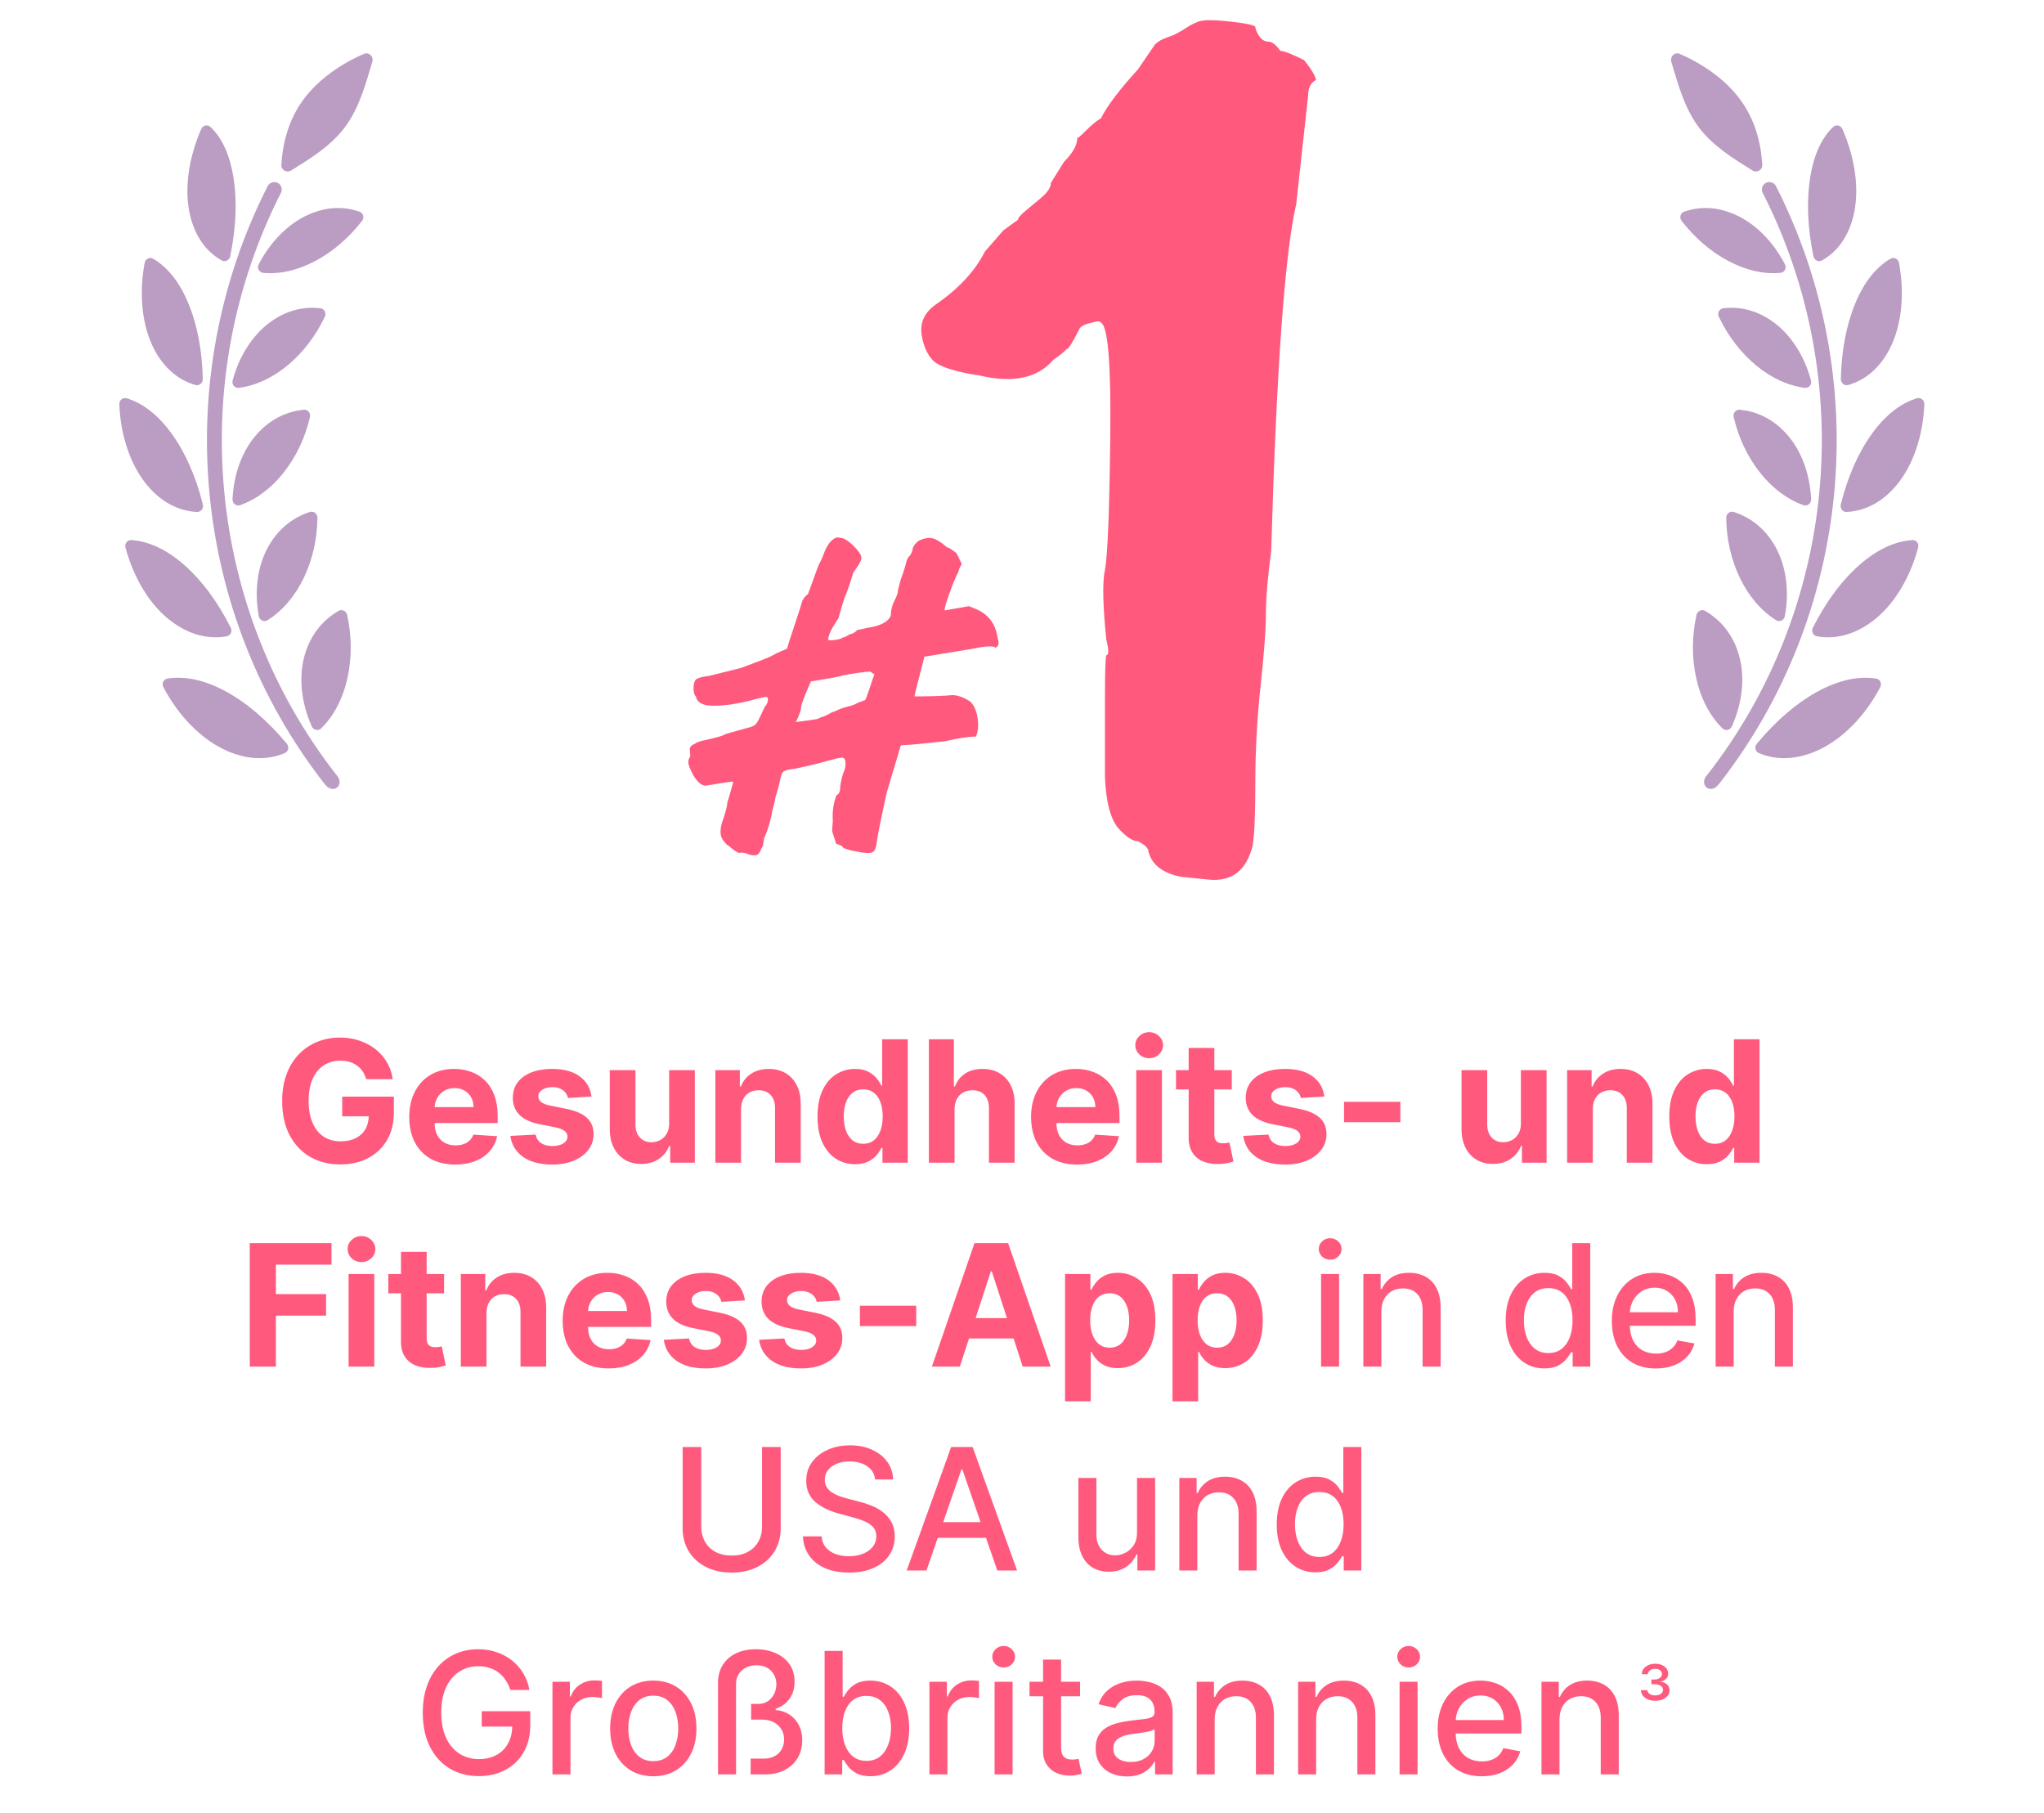 <?xml version="1.0" encoding="utf-8"?>
<svg xmlns="http://www.w3.org/2000/svg" fill="none" height="329" viewBox="0 0 371 329" width="371">
<path d="M48.584 33.778C48.923 33.112 49.736 32.846 50.399 33.183C51.076 33.518 51.327 34.331 50.989 34.998C33.633 69.115 37.586 110.571 61.055 140.612C62.673 142.278 60.595 144.412 58.928 142.278C34.815 111.415 30.758 68.828 48.584 33.778Z" fill="#BB9CC2"/>
<path d="M34.124 54.888C35.788 58.852 36.688 63.511 36.807 68.766C36.824 69.499 36.166 70.062 35.462 69.862C32.307 68.965 29.694 66.702 27.943 63.301L27.942 63.298C25.786 59.129 25.194 53.457 26.252 47.712C26.386 46.984 27.166 46.582 27.806 46.955C30.4 48.467 32.551 51.157 34.124 54.888Z" fill="#BB9CC2"/>
<path d="M48.723 99.153C50.741 95.571 53.588 93.782 56.206 92.912C56.919 92.676 57.624 93.22 57.615 93.971C57.565 97.854 56.741 101.499 55.153 104.837C53.547 108.194 51.267 110.848 48.578 112.537C47.934 112.942 47.111 112.562 46.973 111.813C46.128 107.243 46.735 102.668 48.723 99.153Z" fill="#BB9CC2"/>
<path d="M55.344 118.742C56.535 114.72 58.985 112.312 61.407 110.872C62.05 110.49 62.853 110.864 63.012 111.594C63.856 115.471 63.879 119.287 63.08 122.974C62.247 126.768 60.617 129.895 58.308 132.164C57.77 132.692 56.894 132.507 56.588 131.819C54.633 127.427 54.159 122.701 55.344 118.742Z" fill="#BB9CC2"/>
<path d="M41.881 113.899C42.212 114.552 41.862 115.343 41.141 115.471C37.773 116.07 34.306 115.153 31.144 112.778L31.142 112.777C27.327 109.981 24.299 105.04 22.777 99.368C22.586 98.656 23.111 97.961 23.846 98.009C26.97 98.213 30.2 99.704 33.325 102.424C36.599 105.278 39.47 109.13 41.881 113.899Z" fill="#BB9CC2"/>
<path d="M40.851 125.397C44.758 127.503 48.517 130.713 52.057 134.962C52.527 135.526 52.363 136.378 51.687 136.663C48.474 138.02 44.794 137.876 41.071 136.202C41.07 136.202 41.069 136.202 41.069 136.201C41.068 136.2 41.067 136.2 41.066 136.2C36.582 134.191 32.446 129.996 29.659 124.706C29.315 124.054 29.674 123.26 30.401 123.143C33.56 122.638 37.119 123.397 40.851 125.397Z" fill="#BB9CC2"/>
<path d="M34.538 39.216C33.397 34.614 34.144 28.87 36.524 23.42C36.819 22.744 37.666 22.527 38.202 23.035C40.358 25.079 41.727 28.185 42.376 32.201C43.056 36.472 42.857 41.269 41.79 46.492C41.642 47.212 40.873 47.616 40.232 47.258C37.43 45.692 35.449 42.919 34.538 39.216Z" fill="#BB9CC2"/>
<path d="M47.785 49.517C47.026 49.447 46.611 48.642 46.96 47.965C49.09 43.845 52.328 40.575 55.974 38.956C59.628 37.32 62.789 37.562 65.237 38.406C65.942 38.649 66.164 39.506 65.705 40.094C63.235 43.254 60.369 45.705 57.161 47.397C53.955 49.077 50.764 49.792 47.785 49.517Z" fill="#BB9CC2"/>
<path d="M43.373 70.379C42.615 70.478 42.03 69.78 42.227 69.041C43.409 64.614 45.855 60.777 49.059 58.447C52.303 56.08 55.501 55.642 58.13 55.937C58.873 56.021 59.28 56.811 58.957 57.486C57.269 61.007 55.013 63.958 52.227 66.283C49.462 68.582 46.4 69.986 43.373 70.379Z" fill="#BB9CC2"/>
<path d="M31.095 78.608C33.624 82.091 35.546 86.431 36.82 91.536C36.997 92.245 36.481 92.939 35.751 92.903C32.408 92.74 29.301 91.11 26.791 88.151C26.79 88.15 26.79 88.149 26.789 88.148C26.789 88.147 26.788 88.147 26.788 88.146C23.737 84.558 21.894 79.173 21.657 73.361C21.627 72.624 22.294 72.061 23 72.275C25.931 73.161 28.69 75.31 31.095 78.608Z" fill="#BB9CC2"/>
<path d="M46.634 78.782C49.33 75.757 52.426 74.634 55.114 74.35C55.861 74.272 56.431 74.957 56.259 75.687C55.37 79.454 53.791 82.805 51.548 85.68C49.294 88.556 46.548 90.615 43.615 91.665C42.896 91.923 42.174 91.369 42.207 90.606C42.402 86.022 43.978 81.747 46.634 78.782Z" fill="#BB9CC2"/>
<path d="M55.153 17.962C57.835 14.356 62.022 11.508 66.063 9.779C66.967 9.393 67.86 10.261 67.579 11.203C66.382 15.219 65.213 19.546 62.673 22.991C60.081 26.498 56.313 28.771 52.863 30.931C52.059 31.434 51.009 30.861 51.067 29.915C51.317 25.84 52.41 21.623 55.153 17.962Z" fill="#BB9CC2"/>
<path d="M322.352 33.778C322.012 33.112 321.2 32.846 320.537 33.183C319.859 33.518 319.609 34.331 319.946 34.998C337.302 69.115 333.35 110.571 309.881 140.612C308.262 142.278 310.34 144.412 312.007 142.278C336.12 111.415 340.178 68.828 322.352 33.778Z" fill="#BB9CC2"/>
<path d="M336.812 54.888C335.148 58.852 334.248 63.511 334.128 68.766C334.112 69.499 334.769 70.062 335.474 69.862C338.629 68.965 341.241 66.702 342.993 63.301L342.994 63.298C345.15 59.129 345.741 53.457 344.684 47.712C344.55 46.984 343.769 46.582 343.129 46.955C340.536 48.467 338.385 51.157 336.812 54.888Z" fill="#BB9CC2"/>
<path d="M322.213 99.153C320.195 95.571 317.348 93.782 314.729 92.912C314.017 92.676 313.311 93.22 313.321 93.971C313.371 97.854 314.194 101.499 315.782 104.837C317.388 108.194 319.669 110.848 322.357 112.537C323.002 112.942 323.824 112.562 323.963 111.813C324.807 107.243 324.2 102.668 322.213 99.153Z" fill="#BB9CC2"/>
<path d="M315.591 118.742C314.4 114.72 311.951 112.312 309.528 110.872C308.886 110.49 308.083 110.864 307.924 111.594C307.08 115.471 307.056 119.287 307.856 122.974C308.688 126.768 310.319 129.895 312.628 132.164C313.165 132.692 314.041 132.507 314.348 131.819C316.303 127.427 316.777 122.701 315.591 118.742Z" fill="#BB9CC2"/>
<path d="M329.054 113.899C328.724 114.552 329.074 115.343 329.794 115.471C333.162 116.07 336.63 115.153 339.792 112.778L339.794 112.777C343.609 109.981 346.637 105.04 348.159 99.368C348.349 98.656 347.825 97.961 347.09 98.009C343.966 98.213 340.735 99.704 337.61 102.424C334.336 105.278 331.466 109.13 329.054 113.899Z" fill="#BB9CC2"/>
<path d="M330.085 125.397C326.177 127.503 322.419 130.713 318.878 134.962C318.408 135.526 318.572 136.378 319.248 136.663C322.461 138.02 326.142 137.876 329.865 136.202C329.865 136.202 329.866 136.202 329.867 136.201C329.868 136.2 329.868 136.2 329.869 136.2C334.354 134.191 338.489 129.996 341.277 124.706C341.621 124.054 341.262 123.26 340.534 123.143C337.375 122.638 333.817 123.397 330.085 125.397Z" fill="#BB9CC2"/>
<path d="M336.398 39.216C337.539 34.614 336.792 28.87 334.412 23.42C334.116 22.744 333.27 22.527 332.734 23.035C330.578 25.079 329.209 28.185 328.56 32.201C327.88 36.472 328.078 41.269 329.146 46.492C329.293 47.212 330.063 47.616 330.704 47.258C333.505 45.692 335.487 42.919 336.398 39.216Z" fill="#BB9CC2"/>
<path d="M323.151 49.517C323.909 49.447 324.325 48.642 323.975 47.965C321.845 43.845 318.608 40.575 314.961 38.956C311.308 37.32 308.147 37.562 305.699 38.406C304.993 38.649 304.772 39.506 305.231 40.094C307.701 43.254 310.566 45.705 313.775 47.397C316.981 49.077 320.171 49.792 323.151 49.517Z" fill="#BB9CC2"/>
<path d="M327.562 70.379C328.321 70.478 328.906 69.78 328.709 69.041C327.527 64.614 325.081 60.777 321.876 58.447C318.633 56.08 315.435 55.642 312.806 55.937C312.062 56.021 311.655 56.811 311.979 57.486C313.667 61.007 315.923 63.958 318.708 66.283C321.473 68.582 324.536 69.986 327.562 70.379Z" fill="#BB9CC2"/>
<path d="M339.84 78.608C337.312 82.091 335.39 86.431 334.116 91.536C333.939 92.245 334.455 92.939 335.185 92.903C338.528 92.74 341.634 91.11 344.145 88.151C344.145 88.15 344.146 88.149 344.146 88.148C344.147 88.147 344.147 88.147 344.148 88.146C347.199 84.558 349.042 79.173 349.279 73.361C349.309 72.624 348.642 72.061 347.936 72.275C345.004 73.161 342.246 75.31 339.84 78.608Z" fill="#BB9CC2"/>
<path d="M324.301 78.782C321.605 75.757 318.51 74.634 315.821 74.35C315.075 74.272 314.504 74.957 314.676 75.687C315.566 79.454 317.144 82.805 319.387 85.68C321.641 88.556 324.387 90.615 327.32 91.665C328.04 91.923 328.761 91.369 328.729 90.606C328.533 86.022 326.958 81.747 324.301 78.782Z" fill="#BB9CC2"/>
<path d="M315.782 17.962C313.101 14.356 308.914 11.508 304.872 9.779C303.969 9.393 303.076 10.261 303.357 11.203C304.553 15.219 305.722 19.546 308.262 22.991C310.854 26.498 314.622 28.771 318.072 30.931C318.876 31.434 319.927 30.861 319.869 29.915C319.619 25.84 318.526 21.623 315.782 17.962Z" fill="#BB9CC2"/>
<path d="M66.467 195.835C66.314 195.302 66.099 194.832 65.822 194.423C65.545 194.008 65.206 193.658 64.804 193.373C64.41 193.081 63.958 192.859 63.447 192.706C62.944 192.552 62.386 192.476 61.773 192.476C60.628 192.476 59.622 192.76 58.754 193.329C57.893 193.898 57.222 194.726 56.74 195.813C56.259 196.893 56.018 198.213 56.018 199.774C56.018 201.335 56.255 202.662 56.729 203.757C57.203 204.851 57.875 205.686 58.743 206.262C59.611 206.831 60.636 207.116 61.817 207.116C62.889 207.116 63.805 206.926 64.564 206.547C65.329 206.16 65.913 205.617 66.314 204.916C66.723 204.216 66.927 203.388 66.927 202.433L67.89 202.575H62.113V199.008H71.49V201.831C71.49 203.8 71.074 205.493 70.242 206.908C69.411 208.316 68.266 209.403 66.807 210.168C65.348 210.927 63.677 211.306 61.795 211.306C59.694 211.306 57.849 210.843 56.259 209.917C54.669 208.983 53.429 207.659 52.539 205.945C51.656 204.223 51.215 202.181 51.215 199.818C51.215 198.001 51.477 196.382 52.003 194.96C52.535 193.53 53.279 192.319 54.235 191.327C55.19 190.335 56.303 189.58 57.572 189.062C58.841 188.544 60.216 188.285 61.697 188.285C62.966 188.285 64.148 188.471 65.242 188.843C66.336 189.208 67.306 189.726 68.152 190.397C69.006 191.068 69.703 191.867 70.242 192.793C70.782 193.712 71.129 194.726 71.282 195.835H66.467ZM82.62 211.328C80.891 211.328 79.403 210.978 78.156 210.278C76.916 209.57 75.96 208.571 75.289 207.28C74.618 205.981 74.282 204.446 74.282 202.673C74.282 200.945 74.618 199.427 75.289 198.122C75.96 196.816 76.905 195.798 78.123 195.069C79.348 194.34 80.785 193.975 82.434 193.975C83.543 193.975 84.575 194.154 85.531 194.511C86.493 194.861 87.332 195.39 88.047 196.098C88.769 196.805 89.331 197.695 89.732 198.767C90.133 199.832 90.334 201.08 90.334 202.509V203.789H76.142V200.901H85.946C85.946 200.23 85.8 199.635 85.509 199.117C85.217 198.599 84.812 198.195 84.294 197.903C83.783 197.604 83.189 197.454 82.511 197.454C81.803 197.454 81.176 197.618 80.629 197.947C80.089 198.268 79.666 198.702 79.359 199.249C79.053 199.788 78.896 200.39 78.889 201.054V203.8C78.889 204.632 79.042 205.35 79.348 205.956C79.662 206.561 80.103 207.028 80.672 207.356C81.241 207.685 81.916 207.849 82.697 207.849C83.215 207.849 83.689 207.776 84.119 207.63C84.549 207.484 84.918 207.265 85.224 206.973C85.531 206.682 85.764 206.324 85.924 205.901L90.235 206.186C90.016 207.221 89.568 208.126 88.889 208.899C88.219 209.665 87.35 210.263 86.285 210.694C85.228 211.117 84.006 211.328 82.62 211.328ZM107.359 198.986L103.092 199.249C103.019 198.884 102.862 198.556 102.621 198.264C102.381 197.965 102.063 197.728 101.669 197.553C101.283 197.37 100.82 197.279 100.28 197.279C99.558 197.279 98.948 197.432 98.453 197.739C97.957 198.038 97.709 198.439 97.709 198.942C97.709 199.344 97.869 199.683 98.19 199.96C98.511 200.237 99.062 200.46 99.842 200.627L102.884 201.24C104.518 201.576 105.736 202.115 106.538 202.859C107.341 203.603 107.742 204.581 107.742 205.792C107.742 206.893 107.417 207.86 106.768 208.691C106.126 209.523 105.244 210.172 104.12 210.639C103.004 211.098 101.717 211.328 100.258 211.328C98.033 211.328 96.26 210.865 94.94 209.939C93.627 209.005 92.858 207.736 92.632 206.131L97.216 205.89C97.355 206.569 97.69 207.087 98.223 207.444C98.755 207.794 99.437 207.969 100.269 207.969C101.086 207.969 101.742 207.812 102.238 207.499C102.742 207.178 102.997 206.766 103.004 206.262C102.997 205.839 102.818 205.493 102.468 205.223C102.118 204.946 101.578 204.734 100.849 204.588L97.938 204.008C96.297 203.68 95.075 203.111 94.273 202.301C93.478 201.492 93.08 200.46 93.08 199.205C93.08 198.125 93.372 197.195 93.956 196.415C94.546 195.634 95.374 195.033 96.439 194.609C97.511 194.186 98.766 193.975 100.203 193.975C102.326 193.975 103.996 194.423 105.214 195.321C106.44 196.218 107.155 197.44 107.359 198.986ZM121.455 203.844V194.194H126.116V211H121.641V207.947H121.465C121.086 208.932 120.455 209.723 119.573 210.322C118.697 210.92 117.629 211.219 116.367 211.219C115.243 211.219 114.255 210.964 113.402 210.453C112.548 209.942 111.881 209.217 111.399 208.276C110.925 207.335 110.684 206.208 110.677 204.895V194.194H115.338V204.063C115.345 205.055 115.612 205.839 116.137 206.415C116.662 206.992 117.366 207.28 118.249 207.28C118.81 207.28 119.336 207.152 119.824 206.897C120.313 206.634 120.707 206.248 121.006 205.737C121.312 205.226 121.462 204.596 121.455 203.844ZM134.505 201.284V211H129.844V194.194H134.286V197.159H134.483C134.855 196.181 135.479 195.408 136.354 194.839C137.23 194.263 138.291 193.975 139.538 193.975C140.705 193.975 141.723 194.23 142.591 194.741C143.459 195.251 144.134 195.981 144.615 196.929C145.097 197.87 145.337 198.993 145.337 200.299V211H140.676V201.131C140.684 200.102 140.421 199.3 139.888 198.723C139.356 198.14 138.623 197.848 137.689 197.848C137.062 197.848 136.507 197.983 136.026 198.253C135.552 198.523 135.18 198.917 134.91 199.435C134.647 199.945 134.512 200.562 134.505 201.284ZM155.204 211.274C153.927 211.274 152.771 210.945 151.736 210.289C150.707 209.625 149.89 208.651 149.285 207.367C148.686 206.076 148.387 204.493 148.387 202.619C148.387 200.693 148.697 199.092 149.317 197.815C149.937 196.532 150.762 195.572 151.79 194.938C152.826 194.296 153.96 193.975 155.193 193.975C156.134 193.975 156.918 194.135 157.546 194.456C158.18 194.77 158.691 195.164 159.077 195.638C159.471 196.105 159.77 196.564 159.975 197.017H160.117V188.592H164.767V211H160.171V208.308H159.975C159.756 208.775 159.446 209.238 159.045 209.698C158.651 210.15 158.136 210.526 157.502 210.825C156.874 211.124 156.109 211.274 155.204 211.274ZM156.681 207.564C157.432 207.564 158.067 207.36 158.585 206.952C159.11 206.536 159.511 205.956 159.789 205.212C160.073 204.468 160.215 203.596 160.215 202.597C160.215 201.597 160.077 200.729 159.799 199.993C159.522 199.256 159.121 198.687 158.596 198.286C158.071 197.885 157.432 197.684 156.681 197.684C155.915 197.684 155.27 197.892 154.744 198.308C154.219 198.723 153.822 199.3 153.552 200.036C153.282 200.773 153.147 201.627 153.147 202.597C153.147 203.574 153.282 204.439 153.552 205.19C153.829 205.934 154.227 206.518 154.744 206.941C155.27 207.356 155.915 207.564 156.681 207.564ZM173.26 201.284V211H168.599V188.592H173.129V197.159H173.326C173.705 196.167 174.318 195.39 175.164 194.828C176.01 194.259 177.072 193.975 178.348 193.975C179.515 193.975 180.533 194.23 181.401 194.741C182.276 195.244 182.955 195.97 183.436 196.918C183.925 197.859 184.166 198.986 184.158 200.299V211H179.497V201.131C179.504 200.095 179.242 199.289 178.709 198.713C178.184 198.136 177.447 197.848 176.499 197.848C175.865 197.848 175.303 197.983 174.814 198.253C174.333 198.523 173.953 198.917 173.676 199.435C173.406 199.945 173.268 200.562 173.26 201.284ZM195.486 211.328C193.757 211.328 192.269 210.978 191.021 210.278C189.781 209.57 188.826 208.571 188.155 207.28C187.484 205.981 187.148 204.446 187.148 202.673C187.148 200.945 187.484 199.427 188.155 198.122C188.826 196.816 189.77 195.798 190.989 195.069C192.214 194.34 193.651 193.975 195.3 193.975C196.408 193.975 197.441 194.154 198.396 194.511C199.359 194.861 200.198 195.39 200.913 196.098C201.635 196.805 202.196 197.695 202.598 198.767C202.999 199.832 203.199 201.08 203.199 202.509V203.789H189.008V200.901H198.812C198.812 200.23 198.666 199.635 198.374 199.117C198.082 198.599 197.678 198.195 197.16 197.903C196.649 197.604 196.055 197.454 195.376 197.454C194.669 197.454 194.041 197.618 193.494 197.947C192.954 198.268 192.531 198.702 192.225 199.249C191.919 199.788 191.762 200.39 191.755 201.054V203.8C191.755 204.632 191.908 205.35 192.214 205.956C192.528 206.561 192.969 207.028 193.538 207.356C194.107 207.685 194.782 207.849 195.562 207.849C196.08 207.849 196.554 207.776 196.985 207.63C197.415 207.484 197.783 207.265 198.09 206.973C198.396 206.682 198.629 206.324 198.79 205.901L203.101 206.186C202.882 207.221 202.434 208.126 201.755 208.899C201.084 209.665 200.216 210.263 199.151 210.694C198.093 211.117 196.872 211.328 195.486 211.328ZM206.241 211V194.194H210.902V211H206.241ZM208.583 192.027C207.89 192.027 207.295 191.797 206.799 191.338C206.311 190.871 206.066 190.313 206.066 189.664C206.066 189.022 206.311 188.471 206.799 188.012C207.295 187.545 207.89 187.311 208.583 187.311C209.276 187.311 209.867 187.545 210.355 188.012C210.851 188.471 211.099 189.022 211.099 189.664C211.099 190.313 210.851 190.871 210.355 191.338C209.867 191.797 209.276 192.027 208.583 192.027ZM223.575 194.194V197.695H213.454V194.194H223.575ZM215.752 190.167H220.413V205.836C220.413 206.266 220.479 206.601 220.61 206.842C220.742 207.076 220.924 207.24 221.157 207.335C221.398 207.429 221.675 207.477 221.989 207.477C222.208 207.477 222.427 207.459 222.645 207.422C222.864 207.378 223.032 207.345 223.149 207.324L223.882 210.792C223.648 210.865 223.32 210.949 222.897 211.044C222.474 211.146 221.96 211.208 221.354 211.23C220.231 211.274 219.246 211.124 218.4 210.781C217.561 210.438 216.908 209.906 216.442 209.184C215.975 208.462 215.745 207.55 215.752 206.448V190.167ZM240.385 198.986L236.117 199.249C236.044 198.884 235.888 198.556 235.647 198.264C235.406 197.965 235.089 197.728 234.695 197.553C234.308 197.37 233.845 197.279 233.305 197.279C232.583 197.279 231.974 197.432 231.478 197.739C230.982 198.038 230.734 198.439 230.734 198.942C230.734 199.344 230.895 199.683 231.215 199.96C231.536 200.237 232.087 200.46 232.868 200.627L235.909 201.24C237.543 201.576 238.762 202.115 239.564 202.859C240.366 203.603 240.768 204.581 240.768 205.792C240.768 206.893 240.443 207.86 239.794 208.691C239.152 209.523 238.269 210.172 237.146 210.639C236.03 211.098 234.742 211.328 233.283 211.328C231.059 211.328 229.286 210.865 227.966 209.939C226.653 209.005 225.883 207.736 225.657 206.131L230.242 205.89C230.38 206.569 230.716 207.087 231.248 207.444C231.781 207.794 232.463 207.969 233.294 207.969C234.111 207.969 234.768 207.812 235.264 207.499C235.767 207.178 236.023 206.766 236.03 206.262C236.023 205.839 235.844 205.493 235.494 205.223C235.144 204.946 234.604 204.734 233.874 204.588L230.964 204.008C229.323 203.68 228.101 203.111 227.298 202.301C226.503 201.492 226.106 200.46 226.106 199.205C226.106 198.125 226.398 197.195 226.981 196.415C227.572 195.634 228.4 195.033 229.465 194.609C230.537 194.186 231.792 193.975 233.229 193.975C235.351 193.975 237.022 194.423 238.24 195.321C239.465 196.218 240.18 197.44 240.385 198.986ZM254.174 199.949V203.647H243.954V199.949H254.174ZM276.054 203.844V194.194H280.715V211H276.24V207.947H276.065C275.686 208.932 275.055 209.723 274.172 210.322C273.297 210.92 272.228 211.219 270.966 211.219C269.843 211.219 268.855 210.964 268.001 210.453C267.148 209.942 266.48 209.217 265.999 208.276C265.525 207.335 265.284 206.208 265.277 204.895V194.194H269.938V204.063C269.945 205.055 270.211 205.839 270.737 206.415C271.262 206.992 271.966 207.28 272.848 207.28C273.41 207.28 273.935 207.152 274.424 206.897C274.913 206.634 275.307 206.248 275.606 205.737C275.912 205.226 276.062 204.596 276.054 203.844ZM289.105 201.284V211H284.444V194.194H288.886V197.159H289.083C289.455 196.181 290.079 195.408 290.954 194.839C291.829 194.263 292.891 193.975 294.138 193.975C295.305 193.975 296.323 194.23 297.191 194.741C298.059 195.251 298.734 195.981 299.215 196.929C299.696 197.87 299.937 198.993 299.937 200.299V211H295.276V201.131C295.283 200.102 295.021 199.3 294.488 198.723C293.956 198.14 293.223 197.848 292.289 197.848C291.662 197.848 291.107 197.983 290.626 198.253C290.152 198.523 289.78 198.917 289.51 199.435C289.247 199.945 289.112 200.562 289.105 201.284ZM309.804 211.274C308.527 211.274 307.371 210.945 306.335 210.289C305.307 209.625 304.49 208.651 303.884 207.367C303.286 206.076 302.987 204.493 302.987 202.619C302.987 200.693 303.297 199.092 303.917 197.815C304.537 196.532 305.361 195.572 306.39 194.938C307.426 194.296 308.56 193.975 309.793 193.975C310.734 193.975 311.518 194.135 312.145 194.456C312.78 194.77 313.29 195.164 313.677 195.638C314.071 196.105 314.37 196.564 314.574 197.017H314.716V188.592H319.367V211H314.771V208.308H314.574C314.355 208.775 314.045 209.238 313.644 209.698C313.25 210.15 312.736 210.526 312.101 210.825C311.474 211.124 310.708 211.274 309.804 211.274ZM311.281 207.564C312.032 207.564 312.667 207.36 313.185 206.952C313.71 206.536 314.111 205.956 314.388 205.212C314.673 204.468 314.815 203.596 314.815 202.597C314.815 201.597 314.676 200.729 314.399 199.993C314.122 199.256 313.721 198.687 313.196 198.286C312.67 197.885 312.032 197.684 311.281 197.684C310.515 197.684 309.869 197.892 309.344 198.308C308.819 198.723 308.421 199.3 308.152 200.036C307.882 200.773 307.747 201.627 307.747 202.597C307.747 203.574 307.882 204.439 308.152 205.19C308.429 205.934 308.826 206.518 309.344 206.941C309.869 207.356 310.515 207.564 311.281 207.564ZM45.335 248V225.592H60.172V229.498H50.073V234.837H59.187V238.743H50.073V248H45.335ZM63.271 248V231.194H67.932V248H63.271ZM65.613 229.027C64.92 229.027 64.325 228.797 63.829 228.338C63.34 227.871 63.096 227.313 63.096 226.664C63.096 226.022 63.34 225.471 63.829 225.012C64.325 224.545 64.92 224.311 65.613 224.311C66.306 224.311 66.896 224.545 67.385 225.012C67.881 225.471 68.129 226.022 68.129 226.664C68.129 227.313 67.881 227.871 67.385 228.338C66.896 228.797 66.306 229.027 65.613 229.027ZM80.605 231.194V234.695H70.484V231.194H80.605ZM72.782 227.167H77.443V242.836C77.443 243.266 77.509 243.601 77.64 243.842C77.772 244.076 77.954 244.24 78.187 244.335C78.428 244.429 78.705 244.477 79.019 244.477C79.238 244.477 79.457 244.459 79.675 244.422C79.894 244.378 80.062 244.345 80.179 244.324L80.912 247.792C80.678 247.865 80.35 247.949 79.927 248.044C79.504 248.146 78.99 248.208 78.384 248.23C77.261 248.274 76.276 248.124 75.43 247.781C74.591 247.438 73.938 246.906 73.471 246.184C73.005 245.462 72.775 244.55 72.782 243.448V227.167ZM88.303 238.284V248H83.642V231.194H88.084V234.159H88.281C88.653 233.181 89.277 232.408 90.152 231.839C91.027 231.263 92.089 230.975 93.336 230.975C94.503 230.975 95.521 231.23 96.389 231.741C97.257 232.251 97.931 232.981 98.413 233.929C98.894 234.87 99.135 235.993 99.135 237.299V248H94.474V238.131C94.481 237.102 94.219 236.3 93.686 235.723C93.154 235.14 92.421 234.848 91.487 234.848C90.859 234.848 90.305 234.983 89.824 235.253C89.35 235.523 88.978 235.917 88.708 236.435C88.445 236.945 88.31 237.562 88.303 238.284ZM110.468 248.328C108.739 248.328 107.251 247.978 106.004 247.278C104.764 246.57 103.808 245.571 103.137 244.28C102.466 242.981 102.13 241.446 102.13 239.673C102.13 237.945 102.466 236.427 103.137 235.122C103.808 233.816 104.753 232.798 105.971 232.069C107.196 231.34 108.633 230.975 110.282 230.975C111.391 230.975 112.423 231.154 113.378 231.511C114.341 231.861 115.18 232.39 115.895 233.098C116.617 233.805 117.179 234.695 117.58 235.767C117.981 236.832 118.182 238.08 118.182 239.509V240.789H103.99V237.901H113.794C113.794 237.23 113.648 236.635 113.356 236.117C113.065 235.599 112.66 235.195 112.142 234.903C111.631 234.604 111.037 234.454 110.358 234.454C109.651 234.454 109.023 234.618 108.476 234.947C107.937 235.268 107.514 235.702 107.207 236.249C106.901 236.788 106.744 237.39 106.737 238.054V240.8C106.737 241.632 106.89 242.35 107.196 242.956C107.51 243.561 107.951 244.028 108.52 244.356C109.089 244.685 109.764 244.849 110.544 244.849C111.062 244.849 111.536 244.776 111.967 244.63C112.397 244.484 112.766 244.265 113.072 243.973C113.378 243.682 113.612 243.324 113.772 242.901L118.083 243.186C117.864 244.221 117.416 245.126 116.737 245.899C116.066 246.665 115.198 247.263 114.133 247.694C113.076 248.117 111.854 248.328 110.468 248.328ZM135.207 235.986L130.94 236.249C130.867 235.884 130.71 235.556 130.469 235.264C130.228 234.965 129.911 234.728 129.517 234.553C129.131 234.37 128.667 234.279 128.128 234.279C127.405 234.279 126.796 234.432 126.3 234.739C125.804 235.038 125.556 235.439 125.556 235.942C125.556 236.344 125.717 236.683 126.038 236.96C126.359 237.237 126.909 237.46 127.69 237.627L130.732 238.24C132.366 238.576 133.584 239.115 134.386 239.859C135.189 240.603 135.59 241.581 135.59 242.792C135.59 243.893 135.265 244.86 134.616 245.691C133.974 246.523 133.091 247.172 131.968 247.639C130.852 248.098 129.565 248.328 128.106 248.328C125.881 248.328 124.108 247.865 122.788 246.939C121.475 246.005 120.706 244.736 120.479 243.131L125.064 242.89C125.203 243.569 125.538 244.087 126.071 244.444C126.603 244.794 127.285 244.969 128.117 244.969C128.934 244.969 129.59 244.812 130.086 244.499C130.589 244.178 130.845 243.766 130.852 243.262C130.845 242.839 130.666 242.493 130.316 242.223C129.966 241.946 129.426 241.734 128.697 241.588L125.786 241.008C124.145 240.68 122.923 240.111 122.121 239.301C121.326 238.492 120.928 237.46 120.928 236.205C120.928 235.125 121.22 234.195 121.803 233.415C122.394 232.634 123.222 232.033 124.287 231.609C125.359 231.186 126.614 230.975 128.051 230.975C130.174 230.975 131.844 231.423 133.062 232.321C134.288 233.218 135.003 234.44 135.207 235.986ZM152.508 235.986L148.241 236.249C148.168 235.884 148.011 235.556 147.771 235.264C147.53 234.965 147.213 234.728 146.819 234.553C146.432 234.37 145.969 234.279 145.429 234.279C144.707 234.279 144.098 234.432 143.602 234.739C143.106 235.038 142.858 235.439 142.858 235.942C142.858 236.344 143.018 236.683 143.339 236.96C143.66 237.237 144.211 237.46 144.991 237.627L148.033 238.24C149.667 238.576 150.885 239.115 151.688 239.859C152.49 240.603 152.891 241.581 152.891 242.792C152.891 243.893 152.567 244.86 151.917 245.691C151.276 246.523 150.393 247.172 149.27 247.639C148.153 248.098 146.866 248.328 145.407 248.328C143.182 248.328 141.41 247.865 140.09 246.939C138.777 246.005 138.007 244.736 137.781 243.131L142.365 242.89C142.504 243.569 142.84 244.087 143.372 244.444C143.904 244.794 144.587 244.969 145.418 244.969C146.235 244.969 146.892 244.812 147.388 244.499C147.891 244.178 148.146 243.766 148.153 243.262C148.146 242.839 147.967 242.493 147.617 242.223C147.267 241.946 146.727 241.734 145.998 241.588L143.088 241.008C141.446 240.68 140.224 240.111 139.422 239.301C138.627 238.492 138.229 237.46 138.229 236.205C138.229 235.125 138.521 234.195 139.105 233.415C139.696 232.634 140.524 232.033 141.589 231.609C142.661 231.186 143.915 230.975 145.352 230.975C147.475 230.975 149.146 231.423 150.364 232.321C151.589 233.218 152.304 234.44 152.508 235.986ZM166.297 236.949V240.647H156.078V236.949H166.297ZM174.219 248H169.142L176.878 225.592H182.983L190.708 248H185.631L180.018 230.712H179.843L174.219 248ZM173.902 239.192H185.894V242.89H173.902V239.192ZM193.318 254.302V231.194H197.913V234.017H198.121C198.325 233.564 198.621 233.105 199.007 232.638C199.401 232.164 199.912 231.77 200.539 231.456C201.174 231.135 201.962 230.975 202.903 230.975C204.128 230.975 205.259 231.296 206.295 231.938C207.33 232.572 208.158 233.532 208.778 234.815C209.398 236.092 209.708 237.693 209.708 239.619C209.708 241.493 209.406 243.076 208.8 244.367C208.202 245.651 207.385 246.625 206.349 247.289C205.321 247.945 204.168 248.274 202.892 248.274C201.987 248.274 201.218 248.124 200.583 247.825C199.956 247.526 199.441 247.15 199.04 246.698C198.639 246.238 198.333 245.775 198.121 245.308H197.979V254.302H193.318ZM197.88 239.597C197.88 240.596 198.019 241.468 198.296 242.212C198.573 242.956 198.975 243.536 199.5 243.952C200.025 244.36 200.663 244.564 201.415 244.564C202.173 244.564 202.815 244.356 203.34 243.941C203.866 243.518 204.263 242.934 204.533 242.19C204.81 241.439 204.949 240.574 204.949 239.597C204.949 238.627 204.814 237.773 204.544 237.036C204.274 236.3 203.876 235.723 203.351 235.308C202.826 234.892 202.181 234.684 201.415 234.684C200.656 234.684 200.014 234.885 199.489 235.286C198.971 235.687 198.573 236.256 198.296 236.993C198.019 237.729 197.88 238.597 197.88 239.597ZM212.816 254.302V231.194H217.411V234.017H217.619C217.823 233.564 218.119 233.105 218.505 232.638C218.899 232.164 219.41 231.77 220.037 231.456C220.672 231.135 221.46 230.975 222.401 230.975C223.626 230.975 224.757 231.296 225.793 231.938C226.828 232.572 227.656 233.532 228.276 234.815C228.896 236.092 229.206 237.693 229.206 239.619C229.206 241.493 228.904 243.076 228.298 244.367C227.7 245.651 226.883 246.625 225.847 247.289C224.819 247.945 223.666 248.274 222.39 248.274C221.485 248.274 220.716 248.124 220.081 247.825C219.454 247.526 218.939 247.15 218.538 246.698C218.137 246.238 217.831 245.775 217.619 245.308H217.477V254.302H212.816ZM217.378 239.597C217.378 240.596 217.517 241.468 217.794 242.212C218.071 242.956 218.473 243.536 218.998 243.952C219.523 244.36 220.161 244.564 220.913 244.564C221.671 244.564 222.313 244.356 222.838 243.941C223.363 243.518 223.761 242.934 224.031 242.19C224.308 241.439 224.447 240.574 224.447 239.597C224.447 238.627 224.312 237.773 224.042 237.036C223.772 236.3 223.374 235.723 222.849 235.308C222.324 234.892 221.678 234.684 220.913 234.684C220.154 234.684 219.512 234.885 218.987 235.286C218.469 235.687 218.071 236.256 217.794 236.993C217.517 237.729 217.378 238.597 217.378 239.597ZM239.784 248V231.194H243.056V248H239.784ZM241.436 228.6C240.867 228.6 240.379 228.411 239.97 228.032C239.569 227.645 239.368 227.185 239.368 226.653C239.368 226.113 239.569 225.654 239.97 225.274C240.379 224.888 240.867 224.694 241.436 224.694C242.005 224.694 242.49 224.888 242.892 225.274C243.3 225.654 243.504 226.113 243.504 226.653C243.504 227.185 243.3 227.645 242.892 228.032C242.49 228.411 242.005 228.6 241.436 228.6ZM250.729 238.021V248H247.457V231.194H250.597V233.929H250.805C251.192 233.039 251.797 232.324 252.621 231.785C253.453 231.245 254.5 230.975 255.762 230.975C256.907 230.975 257.91 231.216 258.771 231.697C259.631 232.171 260.299 232.879 260.773 233.82C261.247 234.761 261.484 235.924 261.484 237.31V248H258.213V237.704C258.213 236.486 257.895 235.534 257.261 234.848C256.626 234.155 255.754 233.809 254.646 233.809C253.887 233.809 253.212 233.973 252.621 234.301C252.038 234.629 251.575 235.111 251.232 235.745C250.896 236.373 250.729 237.131 250.729 238.021ZM280.317 248.328C278.961 248.328 277.75 247.982 276.685 247.289C275.627 246.589 274.796 245.593 274.19 244.302C273.592 243.003 273.293 241.446 273.293 239.63C273.293 237.813 273.596 236.26 274.201 234.969C274.814 233.677 275.653 232.689 276.718 232.003C277.783 231.318 278.99 230.975 280.339 230.975C281.382 230.975 282.221 231.15 282.856 231.5C283.498 231.843 283.994 232.244 284.344 232.704C284.701 233.163 284.979 233.568 285.175 233.918H285.372V225.592H288.644V248H285.449V245.385H285.175C284.979 245.742 284.694 246.151 284.322 246.61C283.957 247.07 283.454 247.471 282.812 247.814C282.17 248.157 281.339 248.328 280.317 248.328ZM281.04 245.538C281.981 245.538 282.776 245.29 283.425 244.794C284.081 244.291 284.577 243.594 284.913 242.704C285.256 241.814 285.427 240.779 285.427 239.597C285.427 238.43 285.259 237.409 284.924 236.533C284.588 235.658 284.096 234.976 283.447 234.487C282.797 233.998 281.995 233.754 281.04 233.754C280.055 233.754 279.234 234.009 278.578 234.52C277.921 235.031 277.425 235.727 277.09 236.61C276.761 237.492 276.597 238.488 276.597 239.597C276.597 240.72 276.765 241.73 277.101 242.628C277.436 243.525 277.932 244.236 278.589 244.761C279.252 245.279 280.069 245.538 281.04 245.538ZM300.557 248.339C298.901 248.339 297.475 247.985 296.278 247.278C295.09 246.563 294.17 245.56 293.521 244.269C292.879 242.97 292.558 241.45 292.558 239.706C292.558 237.985 292.879 236.468 293.521 235.155C294.17 233.842 295.075 232.817 296.235 232.08C297.402 231.343 298.766 230.975 300.327 230.975C301.275 230.975 302.194 231.132 303.084 231.445C303.974 231.759 304.773 232.251 305.48 232.922C306.188 233.594 306.746 234.465 307.154 235.537C307.563 236.602 307.767 237.897 307.767 239.422V240.582H294.407V238.131H304.561C304.561 237.27 304.386 236.508 304.036 235.844C303.686 235.173 303.194 234.644 302.559 234.257C301.932 233.871 301.195 233.677 300.349 233.677C299.43 233.677 298.627 233.904 297.942 234.356C297.263 234.801 296.738 235.384 296.366 236.106C296.001 236.821 295.819 237.598 295.819 238.437V240.352C295.819 241.475 296.016 242.431 296.41 243.219C296.811 244.006 297.369 244.608 298.084 245.024C298.799 245.432 299.634 245.637 300.589 245.637C301.21 245.637 301.775 245.549 302.285 245.374C302.796 245.192 303.237 244.922 303.609 244.564C303.981 244.207 304.266 243.766 304.463 243.24L307.559 243.798C307.311 244.71 306.866 245.509 306.224 246.195C305.59 246.873 304.791 247.402 303.828 247.781C302.873 248.153 301.782 248.339 300.557 248.339ZM314.669 238.021V248H311.397V231.194H314.537V233.929H314.745C315.132 233.039 315.737 232.324 316.562 231.785C317.393 231.245 318.44 230.975 319.702 230.975C320.847 230.975 321.85 231.216 322.711 231.697C323.571 232.171 324.239 232.879 324.713 233.82C325.187 234.761 325.424 235.924 325.424 237.31V248H322.153V237.704C322.153 236.486 321.835 235.534 321.201 234.848C320.566 234.155 319.694 233.809 318.586 233.809C317.827 233.809 317.152 233.973 316.562 234.301C315.978 234.629 315.515 235.111 315.172 235.745C314.836 236.373 314.669 237.131 314.669 238.021ZM138.312 262.592H141.703V277.33C141.703 278.898 141.335 280.288 140.598 281.499C139.862 282.702 138.826 283.651 137.491 284.344C136.156 285.029 134.591 285.372 132.797 285.372C131.01 285.372 129.449 285.029 128.114 284.344C126.779 283.651 125.743 282.702 125.006 281.499C124.27 280.288 123.901 278.898 123.901 277.33V262.592H127.282V277.056C127.282 278.07 127.505 278.971 127.95 279.759C128.402 280.547 129.04 281.167 129.865 281.619C130.689 282.064 131.666 282.286 132.797 282.286C133.935 282.286 134.916 282.064 135.74 281.619C136.572 281.167 137.206 280.547 137.644 279.759C138.089 278.971 138.312 278.07 138.312 277.056V262.592ZM158.841 268.478C158.724 267.442 158.243 266.64 157.396 266.071C156.55 265.495 155.485 265.207 154.201 265.207C153.282 265.207 152.487 265.352 151.816 265.644C151.145 265.929 150.624 266.323 150.252 266.826C149.887 267.322 149.704 267.887 149.704 268.522C149.704 269.054 149.828 269.514 150.076 269.901C150.332 270.287 150.664 270.612 151.072 270.874C151.488 271.13 151.933 271.345 152.407 271.52C152.881 271.688 153.337 271.826 153.775 271.936L155.963 272.505C156.678 272.68 157.411 272.917 158.162 273.216C158.914 273.515 159.61 273.909 160.252 274.398C160.894 274.886 161.412 275.492 161.806 276.214C162.207 276.936 162.408 277.8 162.408 278.807C162.408 280.076 162.079 281.203 161.423 282.188C160.774 283.173 159.829 283.95 158.589 284.519C157.356 285.088 155.865 285.372 154.114 285.372C152.436 285.372 150.985 285.106 149.759 284.573C148.534 284.041 147.575 283.286 146.882 282.308C146.189 281.324 145.806 280.157 145.733 278.807H149.125C149.19 279.617 149.453 280.291 149.912 280.831C150.379 281.364 150.974 281.761 151.696 282.024C152.425 282.279 153.224 282.407 154.092 282.407C155.048 282.407 155.897 282.257 156.641 281.958C157.393 281.652 157.984 281.229 158.414 280.689C158.844 280.142 159.06 279.504 159.06 278.774C159.06 278.11 158.87 277.567 158.491 277.144C158.119 276.721 157.612 276.371 156.97 276.094C156.335 275.816 155.617 275.572 154.814 275.36L152.166 274.638C150.372 274.15 148.949 273.431 147.899 272.483C146.856 271.535 146.334 270.28 146.334 268.719C146.334 267.428 146.685 266.301 147.385 265.338C148.085 264.375 149.033 263.627 150.23 263.095C151.426 262.555 152.775 262.285 154.278 262.285C155.795 262.285 157.134 262.551 158.294 263.084C159.461 263.616 160.38 264.35 161.051 265.283C161.722 266.21 162.072 267.275 162.101 268.478H158.841ZM168.16 285H164.571L172.635 262.592H176.542L184.606 285H181.017L174.681 266.662H174.506L168.16 285ZM168.762 276.225H180.404V279.07H168.762V276.225ZM206.379 278.03V268.194H209.662V285H206.445V282.09H206.27C205.883 282.987 205.263 283.734 204.41 284.333C203.564 284.923 202.51 285.219 201.248 285.219C200.168 285.219 199.213 284.982 198.381 284.508C197.557 284.026 196.908 283.315 196.433 282.374C195.967 281.433 195.733 280.27 195.733 278.884V268.194H199.005V278.49C199.005 279.635 199.322 280.547 199.957 281.225C200.591 281.904 201.416 282.243 202.429 282.243C203.042 282.243 203.651 282.09 204.257 281.783C204.869 281.477 205.376 281.014 205.778 280.394C206.186 279.774 206.387 278.986 206.379 278.03ZM217.329 275.021V285H214.058V268.194H217.198V270.929H217.406C217.792 270.039 218.398 269.324 219.222 268.785C220.054 268.245 221.1 267.975 222.362 267.975C223.508 267.975 224.511 268.216 225.371 268.697C226.232 269.171 226.899 269.879 227.374 270.82C227.848 271.761 228.085 272.924 228.085 274.31V285H224.813V274.704C224.813 273.486 224.496 272.534 223.861 271.848C223.227 271.155 222.355 270.809 221.246 270.809C220.488 270.809 219.813 270.973 219.222 271.301C218.639 271.629 218.175 272.111 217.833 272.745C217.497 273.373 217.329 274.131 217.329 275.021ZM238.764 285.328C237.407 285.328 236.196 284.982 235.131 284.289C234.074 283.589 233.242 282.593 232.637 281.302C232.038 280.003 231.739 278.446 231.739 276.63C231.739 274.813 232.042 273.26 232.647 271.969C233.26 270.677 234.099 269.689 235.164 269.003C236.229 268.318 237.436 267.975 238.786 267.975C239.829 267.975 240.668 268.15 241.302 268.5C241.944 268.843 242.44 269.244 242.79 269.704C243.148 270.163 243.425 270.568 243.622 270.918H243.819V262.592H247.09V285H243.895V282.385H243.622C243.425 282.742 243.14 283.151 242.768 283.61C242.404 284.07 241.9 284.471 241.259 284.814C240.617 285.157 239.785 285.328 238.764 285.328ZM239.486 282.538C240.427 282.538 241.222 282.29 241.871 281.794C242.528 281.291 243.024 280.594 243.359 279.704C243.702 278.814 243.874 277.779 243.874 276.597C243.874 275.43 243.706 274.409 243.37 273.533C243.035 272.658 242.542 271.976 241.893 271.487C241.244 270.998 240.442 270.754 239.486 270.754C238.501 270.754 237.681 271.009 237.024 271.52C236.368 272.031 235.872 272.727 235.536 273.61C235.208 274.492 235.044 275.488 235.044 276.597C235.044 277.72 235.211 278.73 235.547 279.628C235.883 280.525 236.379 281.236 237.035 281.761C237.699 282.279 238.516 282.538 239.486 282.538ZM92.623 306.671C92.412 306.007 92.127 305.412 91.77 304.887C91.42 304.355 91 303.903 90.512 303.531C90.023 303.151 89.465 302.863 88.838 302.666C88.218 302.469 87.535 302.371 86.791 302.371C85.53 302.371 84.392 302.695 83.378 303.345C82.364 303.994 81.561 304.946 80.971 306.2C80.387 307.448 80.095 308.976 80.095 310.785C80.095 312.601 80.391 314.137 80.981 315.391C81.572 316.646 82.382 317.598 83.41 318.247C84.439 318.896 85.61 319.221 86.923 319.221C88.141 319.221 89.202 318.973 90.107 318.477C91.019 317.981 91.722 317.281 92.219 316.376C92.722 315.464 92.974 314.392 92.974 313.159L93.849 313.323H87.437V310.533H96.245V313.083C96.245 314.965 95.844 316.598 95.041 317.984C94.246 319.363 93.145 320.428 91.737 321.179C90.337 321.931 88.732 322.306 86.923 322.306C84.895 322.306 83.115 321.84 81.583 320.906C80.059 319.972 78.87 318.648 78.016 316.934C77.163 315.213 76.736 313.17 76.736 310.807C76.736 309.02 76.984 307.415 77.48 305.992C77.976 304.57 78.673 303.363 79.57 302.371C80.475 301.371 81.536 300.609 82.754 300.084C83.98 299.551 85.318 299.285 86.77 299.285C87.981 299.285 89.108 299.464 90.151 299.821C91.201 300.179 92.135 300.686 92.952 301.342C93.776 301.999 94.458 302.779 94.998 303.684C95.537 304.581 95.902 305.577 96.092 306.671H92.623ZM100.274 322V305.194H103.436V307.863H103.612C103.918 306.959 104.458 306.248 105.231 305.73C106.011 305.205 106.894 304.942 107.879 304.942C108.083 304.942 108.324 304.949 108.601 304.964C108.885 304.978 109.108 304.997 109.268 305.019V308.148C109.137 308.111 108.904 308.071 108.568 308.028C108.233 307.976 107.897 307.951 107.561 307.951C106.788 307.951 106.099 308.115 105.493 308.443C104.895 308.764 104.421 309.213 104.071 309.789C103.721 310.358 103.546 311.007 103.546 311.737V322H100.274ZM118.577 322.339C117.001 322.339 115.626 321.978 114.452 321.256C113.278 320.534 112.366 319.524 111.717 318.225C111.067 316.927 110.743 315.409 110.743 313.673C110.743 311.93 111.067 310.406 111.717 309.1C112.366 307.794 113.278 306.78 114.452 306.058C115.626 305.336 117.001 304.975 118.577 304.975C120.153 304.975 121.528 305.336 122.702 306.058C123.876 306.78 124.788 307.794 125.437 309.1C126.087 310.406 126.411 311.93 126.411 313.673C126.411 315.409 126.087 316.927 125.437 318.225C124.788 319.524 123.876 320.534 122.702 321.256C121.528 321.978 120.153 322.339 118.577 322.339ZM118.588 319.593C119.609 319.593 120.455 319.323 121.126 318.783C121.797 318.243 122.293 317.525 122.614 316.628C122.943 315.73 123.107 314.742 123.107 313.662C123.107 312.59 122.943 311.605 122.614 310.708C122.293 309.804 121.797 309.078 121.126 308.531C120.455 307.984 119.609 307.71 118.588 307.71C117.559 307.71 116.706 307.984 116.028 308.531C115.356 309.078 114.857 309.804 114.529 310.708C114.208 311.605 114.047 312.59 114.047 313.662C114.047 314.742 114.208 315.73 114.529 316.628C114.857 317.525 115.356 318.243 116.028 318.783C116.706 319.323 117.559 319.593 118.588 319.593ZM130.325 322V305.391C130.325 304.129 130.614 303.042 131.19 302.13C131.773 301.211 132.579 300.507 133.608 300.018C134.644 299.53 135.844 299.285 137.208 299.285C138.521 299.285 139.706 299.519 140.764 299.985C141.829 300.445 142.671 301.112 143.291 301.988C143.911 302.863 144.221 303.921 144.221 305.161C144.221 306.394 143.908 307.44 143.28 308.301C142.653 309.155 141.821 309.749 140.786 310.085V310.314C142.215 310.438 143.375 310.996 144.265 311.988C145.162 312.98 145.611 314.261 145.611 315.829C145.604 317.054 145.319 318.13 144.757 319.057C144.196 319.983 143.408 320.705 142.394 321.223C141.387 321.741 140.209 322 138.86 322H136.245V319.133H138.641C139.392 319.133 140.042 318.987 140.589 318.696C141.136 318.404 141.559 317.999 141.858 317.481C142.164 316.956 142.318 316.354 142.318 315.676C142.318 314.618 141.949 313.75 141.212 313.072C140.476 312.393 139.476 312.054 138.214 312.054H136.332V309.209H137.645C138.317 309.209 138.896 309.041 139.385 308.706C139.874 308.37 140.25 307.933 140.512 307.393C140.782 306.846 140.917 306.266 140.917 305.653C140.917 304.676 140.592 303.855 139.943 303.191C139.301 302.528 138.419 302.196 137.295 302.196C136.223 302.196 135.337 302.513 134.636 303.148C133.944 303.775 133.597 304.596 133.597 305.609V322H130.325ZM149.673 322V299.592H152.945V307.918H153.142C153.331 307.568 153.605 307.163 153.962 306.704C154.32 306.244 154.816 305.843 155.45 305.5C156.085 305.15 156.924 304.975 157.967 304.975C159.324 304.975 160.534 305.318 161.599 306.003C162.664 306.689 163.5 307.677 164.105 308.969C164.718 310.26 165.024 311.813 165.024 313.63C165.024 315.446 164.721 317.003 164.116 318.302C163.511 319.593 162.679 320.589 161.621 321.289C160.564 321.982 159.356 322.328 158 322.328C156.978 322.328 156.143 322.157 155.494 321.814C154.852 321.471 154.349 321.07 153.984 320.61C153.619 320.151 153.338 319.742 153.142 319.385H152.868V322H149.673ZM152.879 313.597C152.879 314.779 153.05 315.814 153.393 316.704C153.736 317.594 154.232 318.291 154.881 318.794C155.53 319.29 156.326 319.538 157.267 319.538C158.244 319.538 159.061 319.279 159.717 318.761C160.374 318.236 160.87 317.525 161.205 316.628C161.548 315.73 161.72 314.72 161.72 313.597C161.72 312.488 161.552 311.492 161.216 310.61C160.888 309.727 160.392 309.031 159.728 308.52C159.072 308.009 158.251 307.754 157.267 307.754C156.318 307.754 155.516 307.998 154.859 308.487C154.21 308.976 153.718 309.658 153.382 310.533C153.047 311.409 152.879 312.43 152.879 313.597ZM168.698 322V305.194H171.86V307.863H172.035C172.341 306.959 172.881 306.248 173.654 305.73C174.435 305.205 175.317 304.942 176.302 304.942C176.506 304.942 176.747 304.949 177.024 304.964C177.309 304.978 177.531 304.997 177.692 305.019V308.148C177.56 308.111 177.327 308.071 176.992 308.028C176.656 307.976 176.32 307.951 175.985 307.951C175.212 307.951 174.522 308.115 173.917 308.443C173.319 308.764 172.845 309.213 172.495 309.789C172.144 310.358 171.969 311.007 171.969 311.737V322H168.698ZM180.523 322V305.194H183.794V322H180.523ZM182.175 302.6C181.606 302.6 181.117 302.411 180.709 302.032C180.308 301.645 180.107 301.185 180.107 300.653C180.107 300.113 180.308 299.654 180.709 299.274C181.117 298.888 181.606 298.694 182.175 298.694C182.744 298.694 183.229 298.888 183.63 299.274C184.039 299.654 184.243 300.113 184.243 300.653C184.243 301.185 184.039 301.645 183.63 302.032C183.229 302.411 182.744 302.6 182.175 302.6ZM196.041 305.194V307.82H186.861V305.194H196.041ZM189.323 301.167H192.594V317.065C192.594 317.7 192.689 318.178 192.879 318.499C193.068 318.812 193.313 319.028 193.612 319.144C193.918 319.254 194.25 319.308 194.608 319.308C194.87 319.308 195.1 319.29 195.297 319.254C195.494 319.217 195.647 319.188 195.756 319.166L196.347 321.869C196.158 321.942 195.888 322.015 195.538 322.088C195.187 322.168 194.75 322.212 194.225 322.219C193.364 322.233 192.561 322.08 191.817 321.759C191.073 321.438 190.472 320.942 190.012 320.271C189.553 319.6 189.323 318.758 189.323 317.744V301.167ZM204.551 322.372C203.486 322.372 202.523 322.175 201.662 321.781C200.801 321.38 200.119 320.8 199.616 320.041C199.12 319.283 198.872 318.353 198.872 317.251C198.872 316.303 199.054 315.523 199.419 314.91C199.784 314.297 200.276 313.812 200.896 313.455C201.516 313.097 202.209 312.827 202.975 312.645C203.741 312.463 204.522 312.324 205.317 312.229C206.323 312.112 207.14 312.018 207.768 311.945C208.395 311.864 208.851 311.737 209.135 311.562C209.42 311.387 209.562 311.102 209.562 310.708V310.632C209.562 309.676 209.292 308.936 208.752 308.41C208.22 307.885 207.425 307.623 206.367 307.623C205.266 307.623 204.398 307.867 203.763 308.356C203.136 308.837 202.702 309.373 202.461 309.964L199.386 309.264C199.751 308.243 200.284 307.418 200.984 306.791C201.691 306.157 202.505 305.697 203.424 305.412C204.343 305.121 205.309 304.975 206.323 304.975C206.994 304.975 207.706 305.055 208.457 305.216C209.216 305.369 209.923 305.653 210.58 306.069C211.243 306.485 211.787 307.079 212.21 307.852C212.633 308.618 212.844 309.614 212.844 310.84V322H209.65V319.702H209.518C209.307 320.125 208.989 320.541 208.566 320.95C208.143 321.358 207.6 321.697 206.936 321.967C206.272 322.237 205.477 322.372 204.551 322.372ZM205.262 319.746C206.166 319.746 206.94 319.567 207.582 319.21C208.231 318.852 208.723 318.386 209.059 317.809C209.402 317.226 209.573 316.602 209.573 315.938V313.772C209.456 313.889 209.23 313.998 208.895 314.1C208.566 314.195 208.191 314.279 207.768 314.352C207.345 314.417 206.932 314.479 206.531 314.538C206.13 314.589 205.794 314.633 205.525 314.669C204.89 314.749 204.31 314.884 203.785 315.074C203.267 315.264 202.851 315.537 202.537 315.895C202.231 316.245 202.078 316.712 202.078 317.295C202.078 318.105 202.377 318.718 202.975 319.133C203.573 319.542 204.336 319.746 205.262 319.746ZM220.474 312.021V322H217.202V305.194H220.342V307.929H220.55C220.937 307.039 221.542 306.324 222.366 305.785C223.198 305.245 224.245 304.975 225.507 304.975C226.652 304.975 227.655 305.216 228.516 305.697C229.376 306.171 230.044 306.879 230.518 307.82C230.992 308.761 231.229 309.924 231.229 311.31V322H227.958V311.704C227.958 310.486 227.64 309.534 227.006 308.848C226.371 308.155 225.499 307.809 224.391 307.809C223.632 307.809 222.957 307.973 222.366 308.301C221.783 308.629 221.32 309.111 220.977 309.745C220.641 310.373 220.474 311.131 220.474 312.021ZM238.888 312.021V322H235.617V305.194H238.757V307.929H238.965C239.352 307.039 239.957 306.324 240.781 305.785C241.613 305.245 242.66 304.975 243.921 304.975C245.067 304.975 246.07 305.216 246.93 305.697C247.791 306.171 248.459 306.879 248.933 307.82C249.407 308.761 249.644 309.924 249.644 311.31V322H246.372V311.704C246.372 310.486 246.055 309.534 245.42 308.848C244.786 308.155 243.914 307.809 242.805 307.809C242.047 307.809 241.372 307.973 240.781 308.301C240.198 308.629 239.734 309.111 239.392 309.745C239.056 310.373 238.888 311.131 238.888 312.021ZM254.032 322V305.194H257.303V322H254.032ZM255.684 302.6C255.115 302.6 254.626 302.411 254.218 302.032C253.816 301.645 253.616 301.185 253.616 300.653C253.616 300.113 253.816 299.654 254.218 299.274C254.626 298.888 255.115 298.694 255.684 298.694C256.253 298.694 256.738 298.888 257.139 299.274C257.547 299.654 257.752 300.113 257.752 300.653C257.752 301.185 257.547 301.645 257.139 302.032C256.738 302.411 256.253 302.6 255.684 302.6ZM268.948 322.339C267.292 322.339 265.866 321.985 264.67 321.278C263.481 320.563 262.561 319.56 261.912 318.269C261.27 316.97 260.949 315.45 260.949 313.706C260.949 311.985 261.27 310.468 261.912 309.155C262.561 307.842 263.466 306.817 264.626 306.08C265.793 305.343 267.157 304.975 268.718 304.975C269.666 304.975 270.585 305.132 271.475 305.445C272.365 305.759 273.164 306.251 273.871 306.922C274.579 307.594 275.137 308.465 275.545 309.537C275.954 310.602 276.158 311.897 276.158 313.422V314.582H262.798V312.131H272.952C272.952 311.27 272.777 310.508 272.427 309.844C272.077 309.173 271.585 308.644 270.95 308.257C270.323 307.871 269.586 307.677 268.74 307.677C267.821 307.677 267.018 307.904 266.333 308.356C265.654 308.801 265.129 309.384 264.757 310.106C264.392 310.821 264.21 311.598 264.21 312.437V314.352C264.21 315.475 264.407 316.431 264.801 317.219C265.202 318.006 265.76 318.608 266.475 319.024C267.19 319.432 268.025 319.637 268.981 319.637C269.601 319.637 270.166 319.549 270.676 319.374C271.187 319.192 271.628 318.922 272 318.564C272.372 318.207 272.657 317.766 272.854 317.24L275.95 317.798C275.702 318.71 275.257 319.509 274.615 320.195C273.981 320.873 273.182 321.402 272.219 321.781C271.264 322.153 270.173 322.339 268.948 322.339ZM283.06 312.021V322H279.788V305.194H282.928V307.929H283.136C283.523 307.039 284.128 306.324 284.953 305.785C285.784 305.245 286.831 304.975 288.093 304.975C289.238 304.975 290.241 305.216 291.102 305.697C291.962 306.171 292.63 306.879 293.104 307.82C293.578 308.761 293.815 309.924 293.815 311.31V322H290.544V311.704C290.544 310.486 290.226 309.534 289.592 308.848C288.957 308.155 288.086 307.809 286.977 307.809C286.218 307.809 285.543 307.973 284.953 308.301C284.369 308.629 283.906 309.111 283.563 309.745C283.227 310.373 283.06 311.131 283.06 312.021Z" fill="#FF5A7D"/>
<path d="M300.423 308.631C299.933 308.631 299.494 308.549 299.107 308.386C298.724 308.222 298.418 307.997 298.191 307.709C297.967 307.422 297.852 307.089 297.845 306.713H299.017C299.027 307.001 299.166 307.233 299.432 307.411C299.698 307.585 300.029 307.672 300.423 307.672C300.838 307.672 301.179 307.576 301.446 307.384C301.715 307.192 301.85 306.947 301.85 306.649C301.85 306.351 301.707 306.106 301.419 305.914C301.135 305.722 300.753 305.626 300.274 305.626H299.741V304.774H300.274C300.668 304.774 300.996 304.685 301.259 304.508C301.525 304.33 301.659 304.092 301.659 303.794C301.659 303.517 301.547 303.288 301.323 303.107C301.099 302.926 300.806 302.835 300.444 302.835C300.082 302.835 299.769 302.924 299.507 303.102C299.247 303.279 299.112 303.517 299.102 303.815H297.994C298.001 303.439 298.113 303.109 298.329 302.825C298.55 302.54 298.843 302.319 299.208 302.159C299.578 301.999 299.99 301.919 300.444 301.919C300.906 301.919 301.312 301.997 301.664 302.153C302.015 302.31 302.291 302.525 302.49 302.798C302.688 303.071 302.788 303.382 302.788 303.73C302.788 304.114 302.656 304.428 302.394 304.673C302.131 304.918 301.808 305.072 301.424 305.136V305.179C301.946 305.254 302.346 305.433 302.623 305.717C302.903 306.001 303.044 306.34 303.044 306.734C303.044 307.097 302.932 307.422 302.708 307.709C302.484 307.993 302.175 308.219 301.781 308.386C301.387 308.549 300.934 308.631 300.423 308.631Z" fill="#FF5A7D"/>
<path d="M219.235 159.606L214.447 159.127C211.095 158.489 209.099 156.972 208.461 154.578C208.461 153.939 207.822 153.301 206.545 152.662C205.588 152.662 204.39 151.864 202.954 150.268C201.517 148.512 200.719 145.4 200.559 140.93C200.559 136.301 200.559 131.592 200.559 126.803C200.559 122.014 200.639 119.381 200.799 118.902C201.278 118.902 201.278 117.944 200.799 116.029C200.16 109.803 200.08 105.573 200.559 103.338C201.038 100.944 201.357 93.043 201.517 79.634C201.677 66.225 201.118 59.202 199.841 58.563C199.681 58.244 199.123 58.244 198.165 58.563C197.207 58.723 196.489 59.042 196.01 59.521C194.733 62.075 193.935 63.352 193.616 63.352C192.977 63.991 192.179 64.629 191.221 65.268C188.348 68.62 183.878 69.578 177.813 68.141C173.503 67.502 170.709 66.624 169.432 65.507C168.315 64.39 167.597 62.794 167.277 60.718C166.958 58.484 167.836 56.648 169.911 55.211C174.062 52.338 177.015 49.145 178.77 45.634L182.123 41.803L184.756 39.887C184.756 39.568 185.235 39.009 186.193 38.211C187.151 37.413 188.109 36.615 189.066 35.817C190.184 34.859 190.742 33.981 190.742 33.183L193.137 29.352C194.733 27.756 195.531 26.319 195.531 25.042C195.691 25.042 196.249 24.563 197.207 23.605C198.165 22.648 199.043 21.929 199.841 21.451C200.958 19.216 203.193 16.263 206.545 12.591C208.62 9.558 209.658 8.042 209.658 8.042C209.818 7.882 210.137 7.643 210.616 7.324C211.254 7.004 212.052 6.685 213.01 6.366C213.968 5.887 214.926 5.328 215.883 4.69C217.001 4.051 217.879 3.732 218.517 3.732C219.315 3.573 221.071 3.652 223.785 3.972C226.498 4.291 227.855 4.61 227.855 4.929C227.855 5.249 228.095 5.807 228.574 6.605C229.052 7.244 229.611 7.563 230.25 7.563C230.888 7.563 231.606 8.122 232.405 9.239C233.043 9.239 234.48 9.798 236.714 10.915C237.991 12.511 238.71 13.709 238.869 14.507C237.912 14.986 237.433 15.944 237.433 17.38L235.278 37.014C233.203 45.953 231.686 66.944 230.729 99.986C230.09 104.775 229.771 108.606 229.771 111.479C229.771 114.193 229.451 118.503 228.813 124.409C228.174 130.315 227.855 136.141 227.855 141.888C227.855 147.634 227.696 151.465 227.376 153.381C226.259 158.01 223.545 160.085 219.235 159.606Z" fill="#FF5A7D"/>
<path d="M144.46 131.039C147.005 130.7 148.334 130.502 148.447 130.445C148.617 130.332 148.787 130.247 148.956 130.191C149.465 130.078 150.144 129.767 150.992 129.258C151.275 129.201 151.643 129.06 152.095 128.834C152.548 128.607 153.113 128.409 153.792 128.24C154.527 128.07 155.036 127.9 155.319 127.731C155.601 127.561 156.167 127.335 157.015 127.052C157.128 126.939 157.411 126.204 157.864 124.847C158.316 123.433 158.599 122.613 158.712 122.386L157.948 121.877C157.157 121.877 155.517 122.104 153.028 122.556C152.689 122.726 150.738 123.093 147.175 123.659C145.987 126.373 145.394 127.957 145.394 128.409C145.394 128.862 145.083 129.738 144.46 131.039ZM125.204 135.959C125.204 135.507 125.543 135.167 126.222 134.941C126.222 134.828 126.618 134.659 127.41 134.432C130.011 133.867 131.34 133.499 131.397 133.33C131.623 133.216 133.291 132.736 136.402 131.887C136.854 131.718 137.165 131.492 137.335 131.209C137.561 130.926 138.042 129.965 138.777 128.325C139.173 127.872 139.371 127.448 139.371 127.052C139.427 126.656 139.314 126.458 139.031 126.458C138.805 126.458 137.618 126.741 135.468 127.307C133.319 127.816 131.312 128.07 129.446 128.07C127.579 128.07 126.533 127.505 126.307 126.373C126.024 126.147 125.883 125.667 125.883 124.931C125.883 124.14 126.024 123.602 126.307 123.32C126.59 123.037 127.41 122.811 128.767 122.641L134.535 121.199C137.42 120.124 139.173 119.446 139.795 119.163C140.417 118.824 140.785 118.626 140.898 118.569C141.067 118.513 141.322 118.399 141.661 118.23C142.057 118.06 142.453 117.89 142.849 117.721C142.905 117.438 143.329 116.109 144.121 113.734C144.913 111.359 145.422 109.775 145.648 108.983C145.874 108.531 146.214 108.135 146.666 107.796C147.967 104.176 148.645 102.338 148.702 102.282C148.815 102.169 149.07 101.631 149.465 100.67C150.031 98.973 150.823 97.927 151.841 97.531C152.689 97.531 153.339 97.729 153.792 98.125C154.188 98.351 154.725 98.832 155.404 99.567C156.082 100.302 156.393 100.896 156.337 101.349C156.337 101.744 155.856 102.593 154.895 103.893C154.725 104.402 154.47 105.194 154.131 106.269C153.792 107.287 153.537 107.965 153.368 108.305C153.141 108.87 152.746 110.171 152.18 112.207C150.936 114.017 150.314 115.317 150.314 116.109C150.54 116.222 150.992 116.222 151.671 116.109C152.406 115.996 152.83 115.855 152.943 115.685C153.226 115.685 153.65 115.487 154.216 115.091C154.442 115.091 154.697 115.006 154.979 114.837C155.319 114.61 155.517 114.441 155.573 114.328C156.535 114.158 157.044 114.045 157.1 113.988C159.702 113.649 161.229 112.885 161.681 111.698C161.681 110.793 161.907 109.888 162.36 108.983C162.812 108.078 163.01 107.541 162.953 107.372C162.953 107.202 163.123 106.495 163.462 105.251C164.028 103.724 164.367 102.649 164.48 102.027C164.65 101.405 164.876 101.009 165.159 100.84C165.498 100.274 165.668 99.822 165.668 99.482C165.894 98.917 166.262 98.464 166.771 98.125C168.128 97.446 169.287 97.446 170.249 98.125C170.701 98.351 171.238 98.747 171.861 99.313C172.143 99.313 172.737 99.68 173.642 100.415L174.575 102.367C174.462 102.48 174.321 102.734 174.151 103.13C174.038 103.526 173.925 103.837 173.812 104.063C173.699 104.233 173.387 104.94 172.879 106.184C171.747 109.181 171.295 110.708 171.521 110.765L175.848 110.001L177.12 110.51C179.439 111.472 180.768 113.281 181.107 115.939C181.39 116.731 181.248 117.268 180.683 117.551C180.344 117.155 178.986 117.212 176.611 117.721L167.789 119.163C166.545 123.913 165.951 126.317 166.007 126.373C168.439 126.373 170.475 126.317 172.115 126.204C173.303 125.978 174.632 126.345 176.102 127.307C176.837 128.042 177.29 129.088 177.459 130.445C177.629 131.803 177.516 132.877 177.12 133.669C175.819 133.669 173.953 133.952 171.521 134.517C167.336 134.97 164.961 135.196 164.396 135.196C163.83 135.196 163.519 135.252 163.462 135.365C163.462 135.422 162.614 138.278 160.917 143.933C159.9 148.627 159.334 151.427 159.221 152.331C159.108 153.18 158.966 153.802 158.797 154.198C158.627 154.594 158.231 154.792 157.609 154.792C157.044 154.792 156.365 154.707 155.573 154.537C154.838 154.424 154.216 154.283 153.707 154.113C153.198 153.943 152.943 153.802 152.943 153.689C152.943 153.576 152.548 153.378 151.756 153.095C151.756 153.038 151.53 152.331 151.077 150.974C151.021 150.748 151.049 150.098 151.162 149.023C151.049 147.27 151.275 145.686 151.841 144.273C152.293 144.159 152.519 143.594 152.519 142.576C152.746 141.275 152.972 140.399 153.198 139.946C153.424 139.437 153.509 138.9 153.452 138.334C153.396 137.769 153.198 137.486 152.859 137.486C152.519 137.486 151.728 137.656 150.483 137.995C149.296 138.334 148.221 138.617 147.26 138.843C145.054 139.352 143.81 139.607 143.527 139.607C142.792 139.72 142.311 139.89 142.085 140.116C141.916 140.286 141.746 140.795 141.576 141.643C141.407 142.491 141.124 143.537 140.728 144.782C140.728 145.008 140.558 145.743 140.219 146.987C139.88 148.967 139.371 150.663 138.692 152.077L138.522 153.265C138.522 153.378 138.438 153.576 138.268 153.858C138.155 154.141 138.013 154.424 137.844 154.707C137.674 155.046 137.363 155.216 136.911 155.216C136.515 155.216 136.034 155.103 135.468 154.876C134.96 154.707 134.507 154.678 134.111 154.792C134.055 154.735 133.942 154.678 133.772 154.622C133.263 154.339 132.782 153.971 132.33 153.519C132.16 153.519 131.849 153.236 131.397 152.671C130.605 151.822 130.577 150.437 131.312 148.514C131.821 146.931 132.047 145.997 131.99 145.715C132.104 145.432 132.471 144.159 133.093 141.897C133.206 141.784 132.415 141.869 130.718 142.152C129.021 142.435 128.145 142.576 128.088 142.576C127.297 142.576 126.505 141.869 125.713 140.455C125.204 139.437 124.95 138.759 124.95 138.419C124.893 138.08 125.006 137.684 125.289 137.232L125.204 135.959Z" fill="#FF5A7D"/>
</svg>